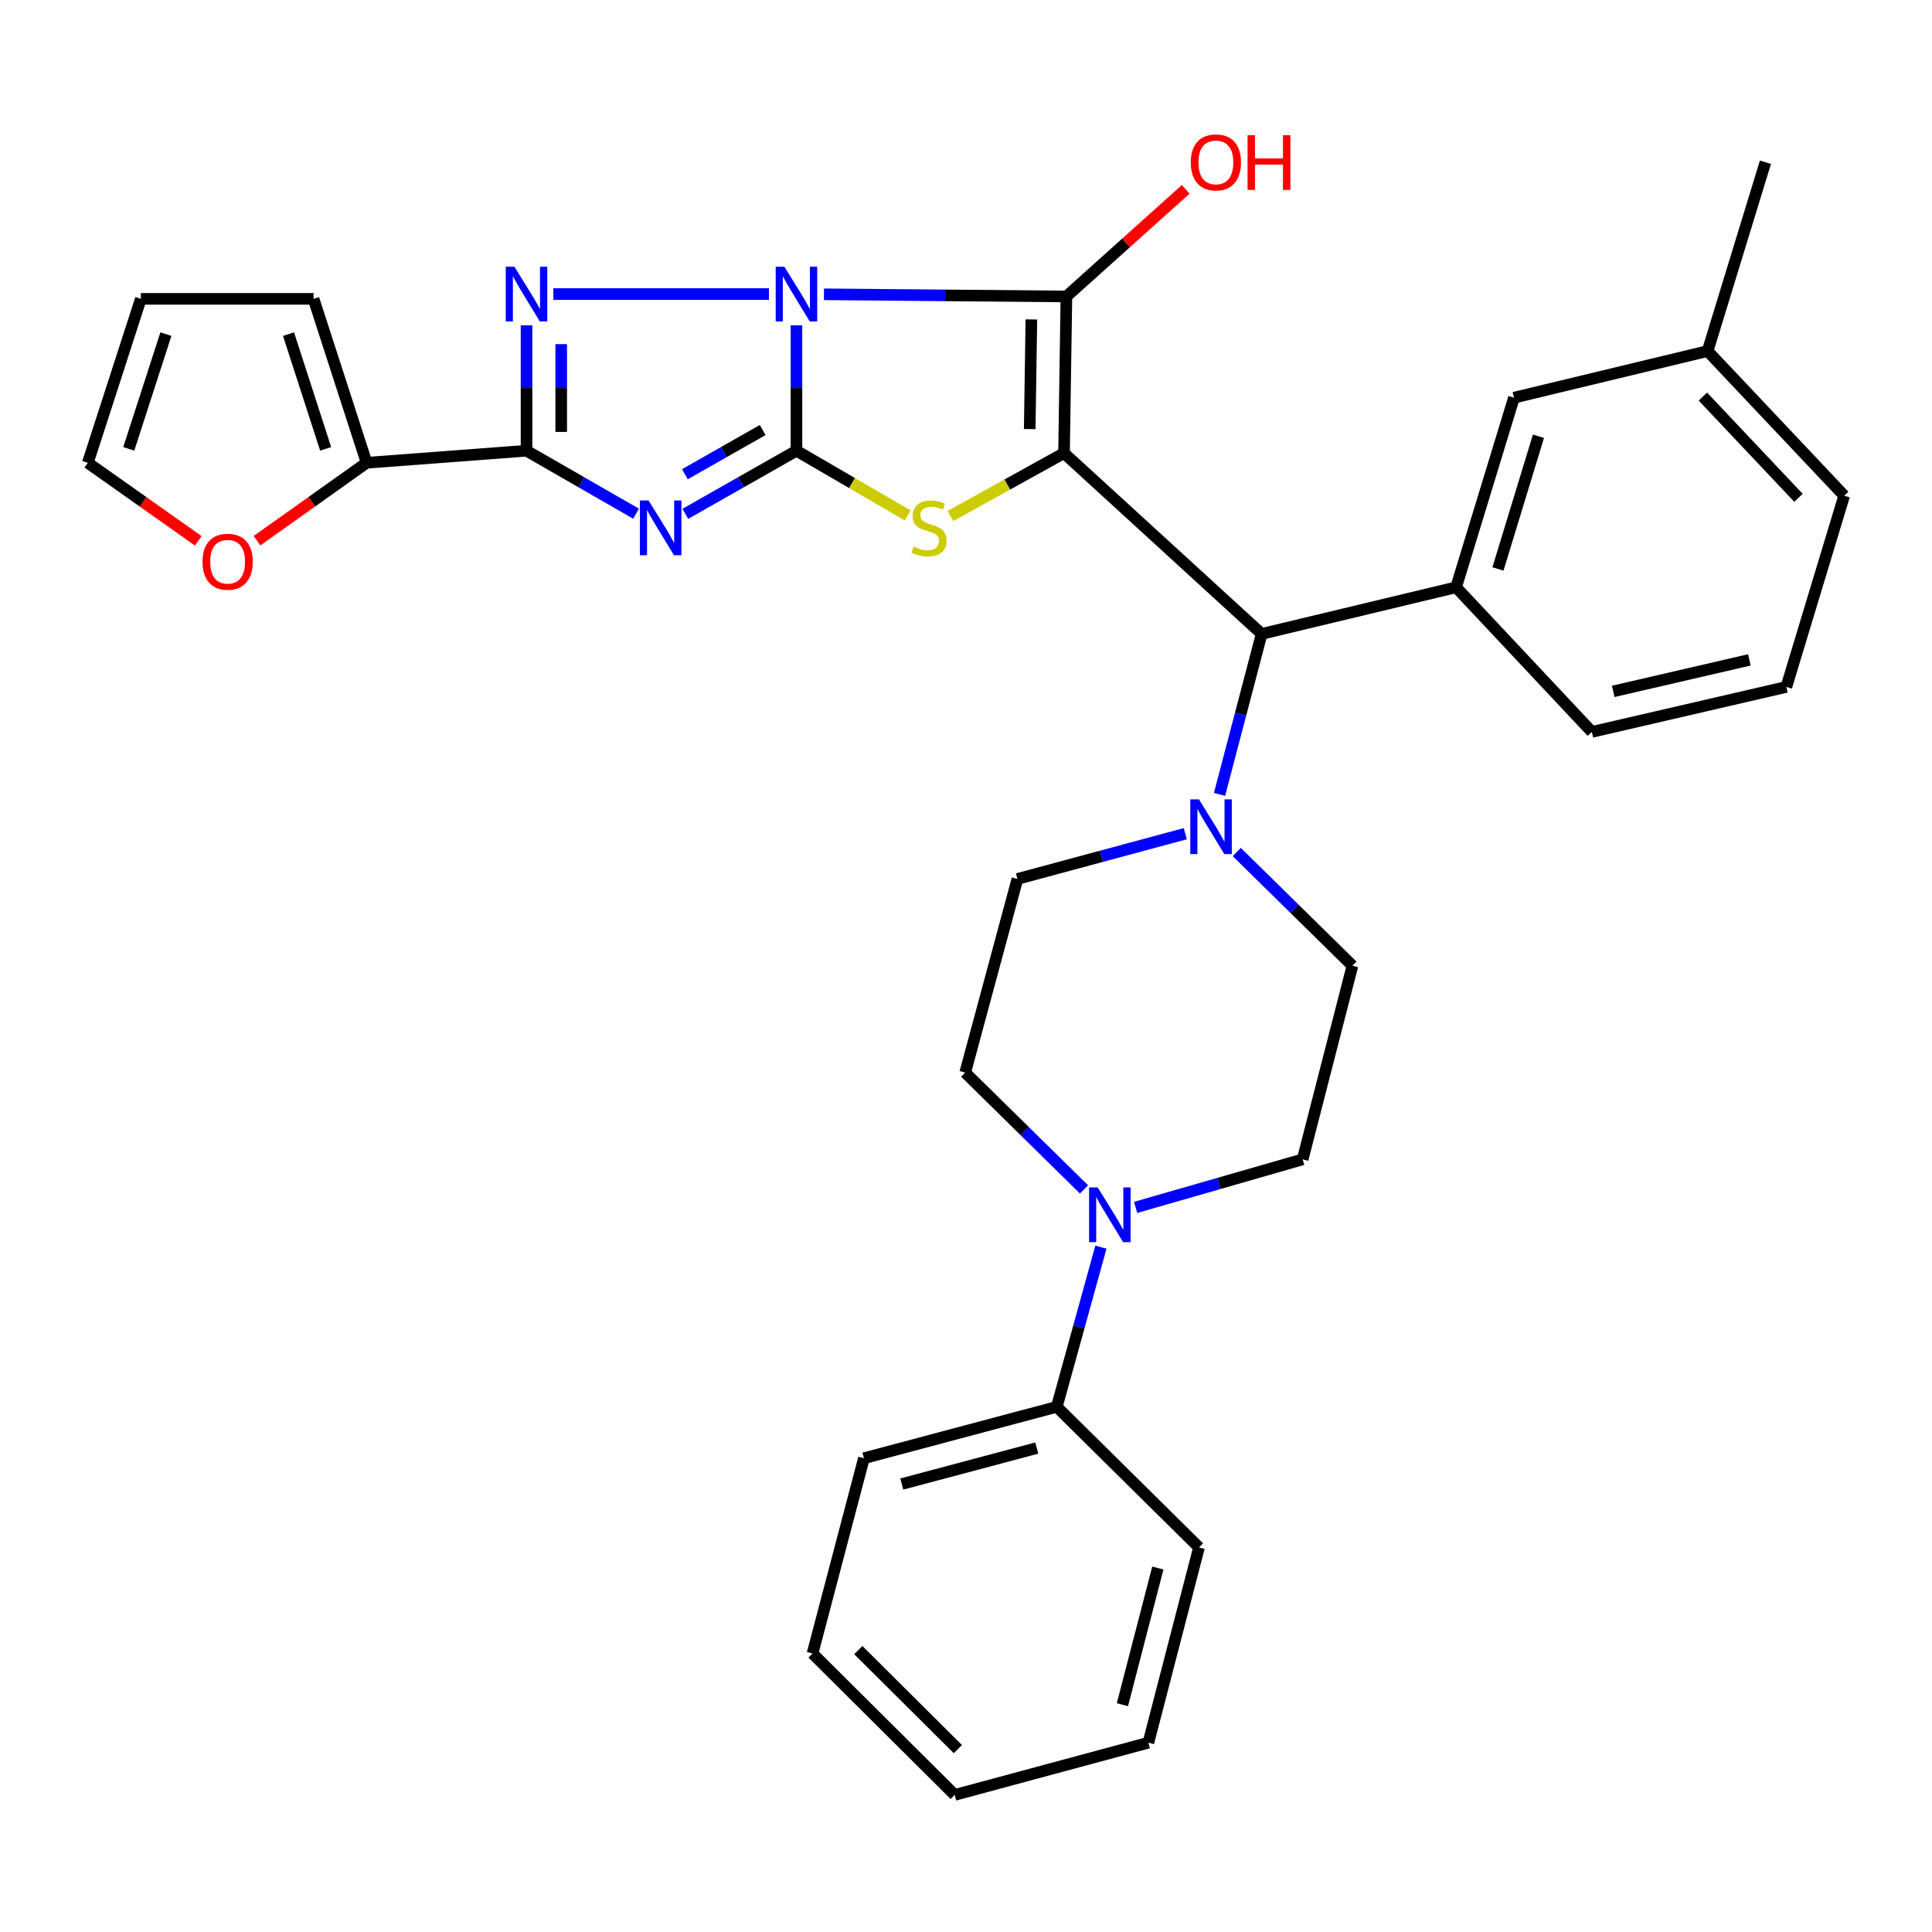 <?xml version='1.0' encoding='iso-8859-1'?>
<svg version='1.1' baseProfile='full'
              xmlns='http://www.w3.org/2000/svg'
                      xmlns:rdkit='http://www.rdkit.org/xml'
                      xmlns:xlink='http://www.w3.org/1999/xlink'
                  xml:space='preserve'
width='1000px' height='1000px' viewBox='0 0 1000 1000'>
<!-- END OF HEADER -->
<rect style='opacity:1.0;fill:#FFFFFF;stroke:none' width='1000' height='1000' x='0' y='0'> </rect>
<path class='bond-0' d='M 412.246,168.39 L 412.246,200.843' style='fill:none;fill-rule:evenodd;stroke:#0000FF;stroke-width:6px;stroke-linecap:butt;stroke-linejoin:miter;stroke-opacity:1' />
<path class='bond-0' d='M 412.246,200.843 L 412.246,233.295' style='fill:none;fill-rule:evenodd;stroke:#000000;stroke-width:6px;stroke-linecap:butt;stroke-linejoin:miter;stroke-opacity:1' />
<path class='bond-2' d='M 426.479,152.33 L 489.227,152.889' style='fill:none;fill-rule:evenodd;stroke:#0000FF;stroke-width:6px;stroke-linecap:butt;stroke-linejoin:miter;stroke-opacity:1' />
<path class='bond-2' d='M 489.227,152.889 L 551.974,153.449' style='fill:none;fill-rule:evenodd;stroke:#000000;stroke-width:6px;stroke-linecap:butt;stroke-linejoin:miter;stroke-opacity:1' />
<path class='bond-4' d='M 398.013,152.203 L 286.405,152.203' style='fill:none;fill-rule:evenodd;stroke:#0000FF;stroke-width:6px;stroke-linecap:butt;stroke-linejoin:miter;stroke-opacity:1' />
<path class='bond-3' d='M 412.246,233.295 L 383.485,249.63' style='fill:none;fill-rule:evenodd;stroke:#000000;stroke-width:6px;stroke-linecap:butt;stroke-linejoin:miter;stroke-opacity:1' />
<path class='bond-3' d='M 383.485,249.63 L 354.724,265.966' style='fill:none;fill-rule:evenodd;stroke:#0000FF;stroke-width:6px;stroke-linecap:butt;stroke-linejoin:miter;stroke-opacity:1' />
<path class='bond-3' d='M 394.753,222.588 L 374.62,234.022' style='fill:none;fill-rule:evenodd;stroke:#000000;stroke-width:6px;stroke-linecap:butt;stroke-linejoin:miter;stroke-opacity:1' />
<path class='bond-3' d='M 374.62,234.022 L 354.487,245.457' style='fill:none;fill-rule:evenodd;stroke:#0000FF;stroke-width:6px;stroke-linecap:butt;stroke-linejoin:miter;stroke-opacity:1' />
<path class='bond-6' d='M 412.246,233.295 L 441.023,250.036' style='fill:none;fill-rule:evenodd;stroke:#000000;stroke-width:6px;stroke-linecap:butt;stroke-linejoin:miter;stroke-opacity:1' />
<path class='bond-6' d='M 441.023,250.036 L 469.799,266.776' style='fill:none;fill-rule:evenodd;stroke:#CCCC00;stroke-width:6px;stroke-linecap:butt;stroke-linejoin:miter;stroke-opacity:1' />
<path class='bond-1' d='M 550.738,234.532 L 551.974,153.449' style='fill:none;fill-rule:evenodd;stroke:#000000;stroke-width:6px;stroke-linecap:butt;stroke-linejoin:miter;stroke-opacity:1' />
<path class='bond-1' d='M 532.976,222.096 L 533.841,165.338' style='fill:none;fill-rule:evenodd;stroke:#000000;stroke-width:6px;stroke-linecap:butt;stroke-linejoin:miter;stroke-opacity:1' />
<path class='bond-7' d='M 550.738,234.532 L 653.031,328.109' style='fill:none;fill-rule:evenodd;stroke:#000000;stroke-width:6px;stroke-linecap:butt;stroke-linejoin:miter;stroke-opacity:1' />
<path class='bond-34' d='M 550.738,234.532 L 521.339,250.807' style='fill:none;fill-rule:evenodd;stroke:#000000;stroke-width:6px;stroke-linecap:butt;stroke-linejoin:miter;stroke-opacity:1' />
<path class='bond-34' d='M 521.339,250.807 L 491.94,267.081' style='fill:none;fill-rule:evenodd;stroke:#CCCC00;stroke-width:6px;stroke-linecap:butt;stroke-linejoin:miter;stroke-opacity:1' />
<path class='bond-18' d='M 551.974,153.449 L 582.856,125.716' style='fill:none;fill-rule:evenodd;stroke:#000000;stroke-width:6px;stroke-linecap:butt;stroke-linejoin:miter;stroke-opacity:1' />
<path class='bond-18' d='M 582.856,125.716 L 613.738,97.983' style='fill:none;fill-rule:evenodd;stroke:#FF0000;stroke-width:6px;stroke-linecap:butt;stroke-linejoin:miter;stroke-opacity:1' />
<path class='bond-33' d='M 329.221,265.888 L 300.874,249.591' style='fill:none;fill-rule:evenodd;stroke:#0000FF;stroke-width:6px;stroke-linecap:butt;stroke-linejoin:miter;stroke-opacity:1' />
<path class='bond-33' d='M 300.874,249.591 L 272.528,233.295' style='fill:none;fill-rule:evenodd;stroke:#000000;stroke-width:6px;stroke-linecap:butt;stroke-linejoin:miter;stroke-opacity:1' />
<path class='bond-5' d='M 272.528,168.39 L 272.528,200.843' style='fill:none;fill-rule:evenodd;stroke:#0000FF;stroke-width:6px;stroke-linecap:butt;stroke-linejoin:miter;stroke-opacity:1' />
<path class='bond-5' d='M 272.528,200.843 L 272.528,233.295' style='fill:none;fill-rule:evenodd;stroke:#000000;stroke-width:6px;stroke-linecap:butt;stroke-linejoin:miter;stroke-opacity:1' />
<path class='bond-5' d='M 290.478,178.126 L 290.478,200.843' style='fill:none;fill-rule:evenodd;stroke:#0000FF;stroke-width:6px;stroke-linecap:butt;stroke-linejoin:miter;stroke-opacity:1' />
<path class='bond-5' d='M 290.478,200.843 L 290.478,223.559' style='fill:none;fill-rule:evenodd;stroke:#000000;stroke-width:6px;stroke-linecap:butt;stroke-linejoin:miter;stroke-opacity:1' />
<path class='bond-9' d='M 272.528,233.295 L 189.76,239.538' style='fill:none;fill-rule:evenodd;stroke:#000000;stroke-width:6px;stroke-linecap:butt;stroke-linejoin:miter;stroke-opacity:1' />
<path class='bond-8' d='M 653.031,328.109 L 642.129,369.645' style='fill:none;fill-rule:evenodd;stroke:#000000;stroke-width:6px;stroke-linecap:butt;stroke-linejoin:miter;stroke-opacity:1' />
<path class='bond-8' d='M 642.129,369.645 L 631.228,411.18' style='fill:none;fill-rule:evenodd;stroke:#0000FF;stroke-width:6px;stroke-linecap:butt;stroke-linejoin:miter;stroke-opacity:1' />
<path class='bond-10' d='M 653.031,328.109 L 753.679,303.977' style='fill:none;fill-rule:evenodd;stroke:#000000;stroke-width:6px;stroke-linecap:butt;stroke-linejoin:miter;stroke-opacity:1' />
<path class='bond-14' d='M 613.499,431.515 L 570.057,443.229' style='fill:none;fill-rule:evenodd;stroke:#0000FF;stroke-width:6px;stroke-linecap:butt;stroke-linejoin:miter;stroke-opacity:1' />
<path class='bond-14' d='M 570.057,443.229 L 526.615,454.944' style='fill:none;fill-rule:evenodd;stroke:#000000;stroke-width:6px;stroke-linecap:butt;stroke-linejoin:miter;stroke-opacity:1' />
<path class='bond-15' d='M 640.14,440.998 L 670.08,470.428' style='fill:none;fill-rule:evenodd;stroke:#0000FF;stroke-width:6px;stroke-linecap:butt;stroke-linejoin:miter;stroke-opacity:1' />
<path class='bond-15' d='M 670.08,470.428 L 700.019,499.858' style='fill:none;fill-rule:evenodd;stroke:#000000;stroke-width:6px;stroke-linecap:butt;stroke-linejoin:miter;stroke-opacity:1' />
<path class='bond-12' d='M 189.76,239.538 L 161.394,259.701' style='fill:none;fill-rule:evenodd;stroke:#000000;stroke-width:6px;stroke-linecap:butt;stroke-linejoin:miter;stroke-opacity:1' />
<path class='bond-12' d='M 161.394,259.701 L 133.028,279.865' style='fill:none;fill-rule:evenodd;stroke:#FF0000;stroke-width:6px;stroke-linecap:butt;stroke-linejoin:miter;stroke-opacity:1' />
<path class='bond-19' d='M 189.76,239.538 L 162.297,154.686' style='fill:none;fill-rule:evenodd;stroke:#000000;stroke-width:6px;stroke-linecap:butt;stroke-linejoin:miter;stroke-opacity:1' />
<path class='bond-19' d='M 168.563,232.337 L 149.339,172.941' style='fill:none;fill-rule:evenodd;stroke:#000000;stroke-width:6px;stroke-linecap:butt;stroke-linejoin:miter;stroke-opacity:1' />
<path class='bond-13' d='M 753.679,303.977 L 783.625,205.842' style='fill:none;fill-rule:evenodd;stroke:#000000;stroke-width:6px;stroke-linecap:butt;stroke-linejoin:miter;stroke-opacity:1' />
<path class='bond-13' d='M 775.339,294.496 L 796.301,225.801' style='fill:none;fill-rule:evenodd;stroke:#000000;stroke-width:6px;stroke-linecap:butt;stroke-linejoin:miter;stroke-opacity:1' />
<path class='bond-24' d='M 753.679,303.977 L 823.952,378.837' style='fill:none;fill-rule:evenodd;stroke:#000000;stroke-width:6px;stroke-linecap:butt;stroke-linejoin:miter;stroke-opacity:1' />
<path class='bond-11' d='M 587.787,624.951 L 631.019,612.519' style='fill:none;fill-rule:evenodd;stroke:#0000FF;stroke-width:6px;stroke-linecap:butt;stroke-linejoin:miter;stroke-opacity:1' />
<path class='bond-11' d='M 631.019,612.519 L 674.251,600.087' style='fill:none;fill-rule:evenodd;stroke:#000000;stroke-width:6px;stroke-linecap:butt;stroke-linejoin:miter;stroke-opacity:1' />
<path class='bond-20' d='M 569.826,645.524 L 558.407,686.851' style='fill:none;fill-rule:evenodd;stroke:#0000FF;stroke-width:6px;stroke-linecap:butt;stroke-linejoin:miter;stroke-opacity:1' />
<path class='bond-20' d='M 558.407,686.851 L 546.988,728.178' style='fill:none;fill-rule:evenodd;stroke:#000000;stroke-width:6px;stroke-linecap:butt;stroke-linejoin:miter;stroke-opacity:1' />
<path class='bond-36' d='M 561.086,615.644 L 530.339,585.408' style='fill:none;fill-rule:evenodd;stroke:#0000FF;stroke-width:6px;stroke-linecap:butt;stroke-linejoin:miter;stroke-opacity:1' />
<path class='bond-36' d='M 530.339,585.408 L 499.591,555.173' style='fill:none;fill-rule:evenodd;stroke:#000000;stroke-width:6px;stroke-linecap:butt;stroke-linejoin:miter;stroke-opacity:1' />
<path class='bond-21' d='M 102.606,279.923 L 74.03,259.73' style='fill:none;fill-rule:evenodd;stroke:#FF0000;stroke-width:6px;stroke-linecap:butt;stroke-linejoin:miter;stroke-opacity:1' />
<path class='bond-21' d='M 74.03,259.73 L 45.455,239.538' style='fill:none;fill-rule:evenodd;stroke:#000000;stroke-width:6px;stroke-linecap:butt;stroke-linejoin:miter;stroke-opacity:1' />
<path class='bond-23' d='M 783.625,205.842 L 883.854,181.71' style='fill:none;fill-rule:evenodd;stroke:#000000;stroke-width:6px;stroke-linecap:butt;stroke-linejoin:miter;stroke-opacity:1' />
<path class='bond-17' d='M 526.615,454.944 L 499.591,555.173' style='fill:none;fill-rule:evenodd;stroke:#000000;stroke-width:6px;stroke-linecap:butt;stroke-linejoin:miter;stroke-opacity:1' />
<path class='bond-16' d='M 700.019,499.858 L 674.251,600.087' style='fill:none;fill-rule:evenodd;stroke:#000000;stroke-width:6px;stroke-linecap:butt;stroke-linejoin:miter;stroke-opacity:1' />
<path class='bond-22' d='M 162.297,154.686 L 72.908,154.686' style='fill:none;fill-rule:evenodd;stroke:#000000;stroke-width:6px;stroke-linecap:butt;stroke-linejoin:miter;stroke-opacity:1' />
<path class='bond-26' d='M 546.988,728.178 L 447.168,754.773' style='fill:none;fill-rule:evenodd;stroke:#000000;stroke-width:6px;stroke-linecap:butt;stroke-linejoin:miter;stroke-opacity:1' />
<path class='bond-26' d='M 536.636,749.511 L 466.762,768.128' style='fill:none;fill-rule:evenodd;stroke:#000000;stroke-width:6px;stroke-linecap:butt;stroke-linejoin:miter;stroke-opacity:1' />
<path class='bond-27' d='M 546.988,728.178 L 620.602,800.953' style='fill:none;fill-rule:evenodd;stroke:#000000;stroke-width:6px;stroke-linecap:butt;stroke-linejoin:miter;stroke-opacity:1' />
<path class='bond-35' d='M 45.455,239.538 L 72.908,154.686' style='fill:none;fill-rule:evenodd;stroke:#000000;stroke-width:6px;stroke-linecap:butt;stroke-linejoin:miter;stroke-opacity:1' />
<path class='bond-35' d='M 66.651,232.335 L 85.868,172.939' style='fill:none;fill-rule:evenodd;stroke:#000000;stroke-width:6px;stroke-linecap:butt;stroke-linejoin:miter;stroke-opacity:1' />
<path class='bond-29' d='M 883.854,181.71 L 913.78,83.974' style='fill:none;fill-rule:evenodd;stroke:#000000;stroke-width:6px;stroke-linecap:butt;stroke-linejoin:miter;stroke-opacity:1' />
<path class='bond-37' d='M 883.854,181.71 L 954.545,256.58' style='fill:none;fill-rule:evenodd;stroke:#000000;stroke-width:6px;stroke-linecap:butt;stroke-linejoin:miter;stroke-opacity:1' />
<path class='bond-37' d='M 881.406,205.263 L 930.89,257.672' style='fill:none;fill-rule:evenodd;stroke:#000000;stroke-width:6px;stroke-linecap:butt;stroke-linejoin:miter;stroke-opacity:1' />
<path class='bond-25' d='M 823.952,378.837 L 924.609,355.552' style='fill:none;fill-rule:evenodd;stroke:#000000;stroke-width:6px;stroke-linecap:butt;stroke-linejoin:miter;stroke-opacity:1' />
<path class='bond-25' d='M 835.005,357.857 L 905.465,341.557' style='fill:none;fill-rule:evenodd;stroke:#000000;stroke-width:6px;stroke-linecap:butt;stroke-linejoin:miter;stroke-opacity:1' />
<path class='bond-28' d='M 924.609,355.552 L 954.545,256.58' style='fill:none;fill-rule:evenodd;stroke:#000000;stroke-width:6px;stroke-linecap:butt;stroke-linejoin:miter;stroke-opacity:1' />
<path class='bond-31' d='M 447.168,754.773 L 420.563,855.84' style='fill:none;fill-rule:evenodd;stroke:#000000;stroke-width:6px;stroke-linecap:butt;stroke-linejoin:miter;stroke-opacity:1' />
<path class='bond-30' d='M 620.602,800.953 L 594.405,902.01' style='fill:none;fill-rule:evenodd;stroke:#000000;stroke-width:6px;stroke-linecap:butt;stroke-linejoin:miter;stroke-opacity:1' />
<path class='bond-30' d='M 599.297,811.608 L 580.959,882.347' style='fill:none;fill-rule:evenodd;stroke:#000000;stroke-width:6px;stroke-linecap:butt;stroke-linejoin:miter;stroke-opacity:1' />
<path class='bond-32' d='M 594.405,902.01 L 494.166,929.044' style='fill:none;fill-rule:evenodd;stroke:#000000;stroke-width:6px;stroke-linecap:butt;stroke-linejoin:miter;stroke-opacity:1' />
<path class='bond-38' d='M 420.563,855.84 L 494.166,929.044' style='fill:none;fill-rule:evenodd;stroke:#000000;stroke-width:6px;stroke-linecap:butt;stroke-linejoin:miter;stroke-opacity:1' />
<path class='bond-38' d='M 444.261,854.094 L 495.784,905.337' style='fill:none;fill-rule:evenodd;stroke:#000000;stroke-width:6px;stroke-linecap:butt;stroke-linejoin:miter;stroke-opacity:1' />
<path  class='atom-0' d='M 405.986 138.043
L 415.266 153.043
Q 416.186 154.523, 417.666 157.203
Q 419.146 159.883, 419.226 160.043
L 419.226 138.043
L 422.986 138.043
L 422.986 166.363
L 419.106 166.363
L 409.146 149.963
Q 407.986 148.043, 406.746 145.843
Q 405.546 143.643, 405.186 142.963
L 405.186 166.363
L 401.506 166.363
L 401.506 138.043
L 405.986 138.043
' fill='#0000FF'/>
<path  class='atom-4' d='M 335.703 259.053
L 344.983 274.053
Q 345.903 275.533, 347.383 278.213
Q 348.863 280.893, 348.943 281.053
L 348.943 259.053
L 352.703 259.053
L 352.703 287.373
L 348.823 287.373
L 338.863 270.973
Q 337.703 269.053, 336.463 266.853
Q 335.263 264.653, 334.903 263.973
L 334.903 287.373
L 331.223 287.373
L 331.223 259.053
L 335.703 259.053
' fill='#0000FF'/>
<path  class='atom-5' d='M 266.268 138.043
L 275.548 153.043
Q 276.468 154.523, 277.948 157.203
Q 279.428 159.883, 279.508 160.043
L 279.508 138.043
L 283.268 138.043
L 283.268 166.363
L 279.388 166.363
L 269.428 149.963
Q 268.268 148.043, 267.028 145.843
Q 265.828 143.643, 265.468 142.963
L 265.468 166.363
L 261.788 166.363
L 261.788 138.043
L 266.268 138.043
' fill='#0000FF'/>
<path  class='atom-7' d='M 472.864 282.933
Q 473.184 283.053, 474.504 283.613
Q 475.824 284.173, 477.264 284.533
Q 478.744 284.853, 480.184 284.853
Q 482.864 284.853, 484.424 283.573
Q 485.984 282.253, 485.984 279.973
Q 485.984 278.413, 485.184 277.453
Q 484.424 276.493, 483.224 275.973
Q 482.024 275.453, 480.024 274.853
Q 477.504 274.093, 475.984 273.373
Q 474.504 272.653, 473.424 271.133
Q 472.384 269.613, 472.384 267.053
Q 472.384 263.493, 474.784 261.293
Q 477.224 259.093, 482.024 259.093
Q 485.304 259.093, 489.024 260.653
L 488.104 263.733
Q 484.704 262.333, 482.144 262.333
Q 479.384 262.333, 477.864 263.493
Q 476.344 264.613, 476.384 266.573
Q 476.384 268.093, 477.144 269.013
Q 477.944 269.933, 479.064 270.453
Q 480.224 270.973, 482.144 271.573
Q 484.704 272.373, 486.224 273.173
Q 487.744 273.973, 488.824 275.613
Q 489.944 277.213, 489.944 279.973
Q 489.944 283.893, 487.304 286.013
Q 484.704 288.093, 480.344 288.093
Q 477.824 288.093, 475.904 287.533
Q 474.024 287.013, 471.784 286.093
L 472.864 282.933
' fill='#CCCC00'/>
<path  class='atom-9' d='M 620.574 413.759
L 629.854 428.759
Q 630.774 430.239, 632.254 432.919
Q 633.734 435.599, 633.814 435.759
L 633.814 413.759
L 637.574 413.759
L 637.574 442.079
L 633.694 442.079
L 623.734 425.679
Q 622.574 423.759, 621.334 421.559
Q 620.134 419.359, 619.774 418.679
L 619.774 442.079
L 616.094 442.079
L 616.094 413.759
L 620.574 413.759
' fill='#0000FF'/>
<path  class='atom-12' d='M 568.191 614.626
L 577.471 629.626
Q 578.391 631.106, 579.871 633.786
Q 581.351 636.466, 581.431 636.626
L 581.431 614.626
L 585.191 614.626
L 585.191 642.946
L 581.311 642.946
L 571.351 626.546
Q 570.191 624.626, 568.951 622.426
Q 567.751 620.226, 567.391 619.546
L 567.391 642.946
L 563.711 642.946
L 563.711 614.626
L 568.191 614.626
' fill='#0000FF'/>
<path  class='atom-13' d='M 104.822 290.754
Q 104.822 283.954, 108.182 280.154
Q 111.542 276.354, 117.822 276.354
Q 124.102 276.354, 127.462 280.154
Q 130.822 283.954, 130.822 290.754
Q 130.822 297.634, 127.422 301.554
Q 124.022 305.434, 117.822 305.434
Q 111.582 305.434, 108.182 301.554
Q 104.822 297.674, 104.822 290.754
M 117.822 302.234
Q 122.142 302.234, 124.462 299.354
Q 126.822 296.434, 126.822 290.754
Q 126.822 285.194, 124.462 282.394
Q 122.142 279.554, 117.822 279.554
Q 113.502 279.554, 111.142 282.354
Q 108.822 285.154, 108.822 290.754
Q 108.822 296.474, 111.142 299.354
Q 113.502 302.234, 117.822 302.234
' fill='#FF0000'/>
<path  class='atom-19' d='M 616.337 84.054
Q 616.337 77.254, 619.697 73.454
Q 623.057 69.654, 629.337 69.654
Q 635.617 69.654, 638.977 73.454
Q 642.337 77.254, 642.337 84.054
Q 642.337 90.934, 638.937 94.854
Q 635.537 98.734, 629.337 98.734
Q 623.097 98.734, 619.697 94.854
Q 616.337 90.974, 616.337 84.054
M 629.337 95.534
Q 633.657 95.534, 635.977 92.654
Q 638.337 89.734, 638.337 84.054
Q 638.337 78.494, 635.977 75.694
Q 633.657 72.854, 629.337 72.854
Q 625.017 72.854, 622.657 75.654
Q 620.337 78.454, 620.337 84.054
Q 620.337 89.774, 622.657 92.654
Q 625.017 95.534, 629.337 95.534
' fill='#FF0000'/>
<path  class='atom-19' d='M 645.737 69.974
L 649.577 69.974
L 649.577 82.014
L 664.057 82.014
L 664.057 69.974
L 667.897 69.974
L 667.897 98.294
L 664.057 98.294
L 664.057 85.214
L 649.577 85.214
L 649.577 98.294
L 645.737 98.294
L 645.737 69.974
' fill='#FF0000'/>
</svg>
